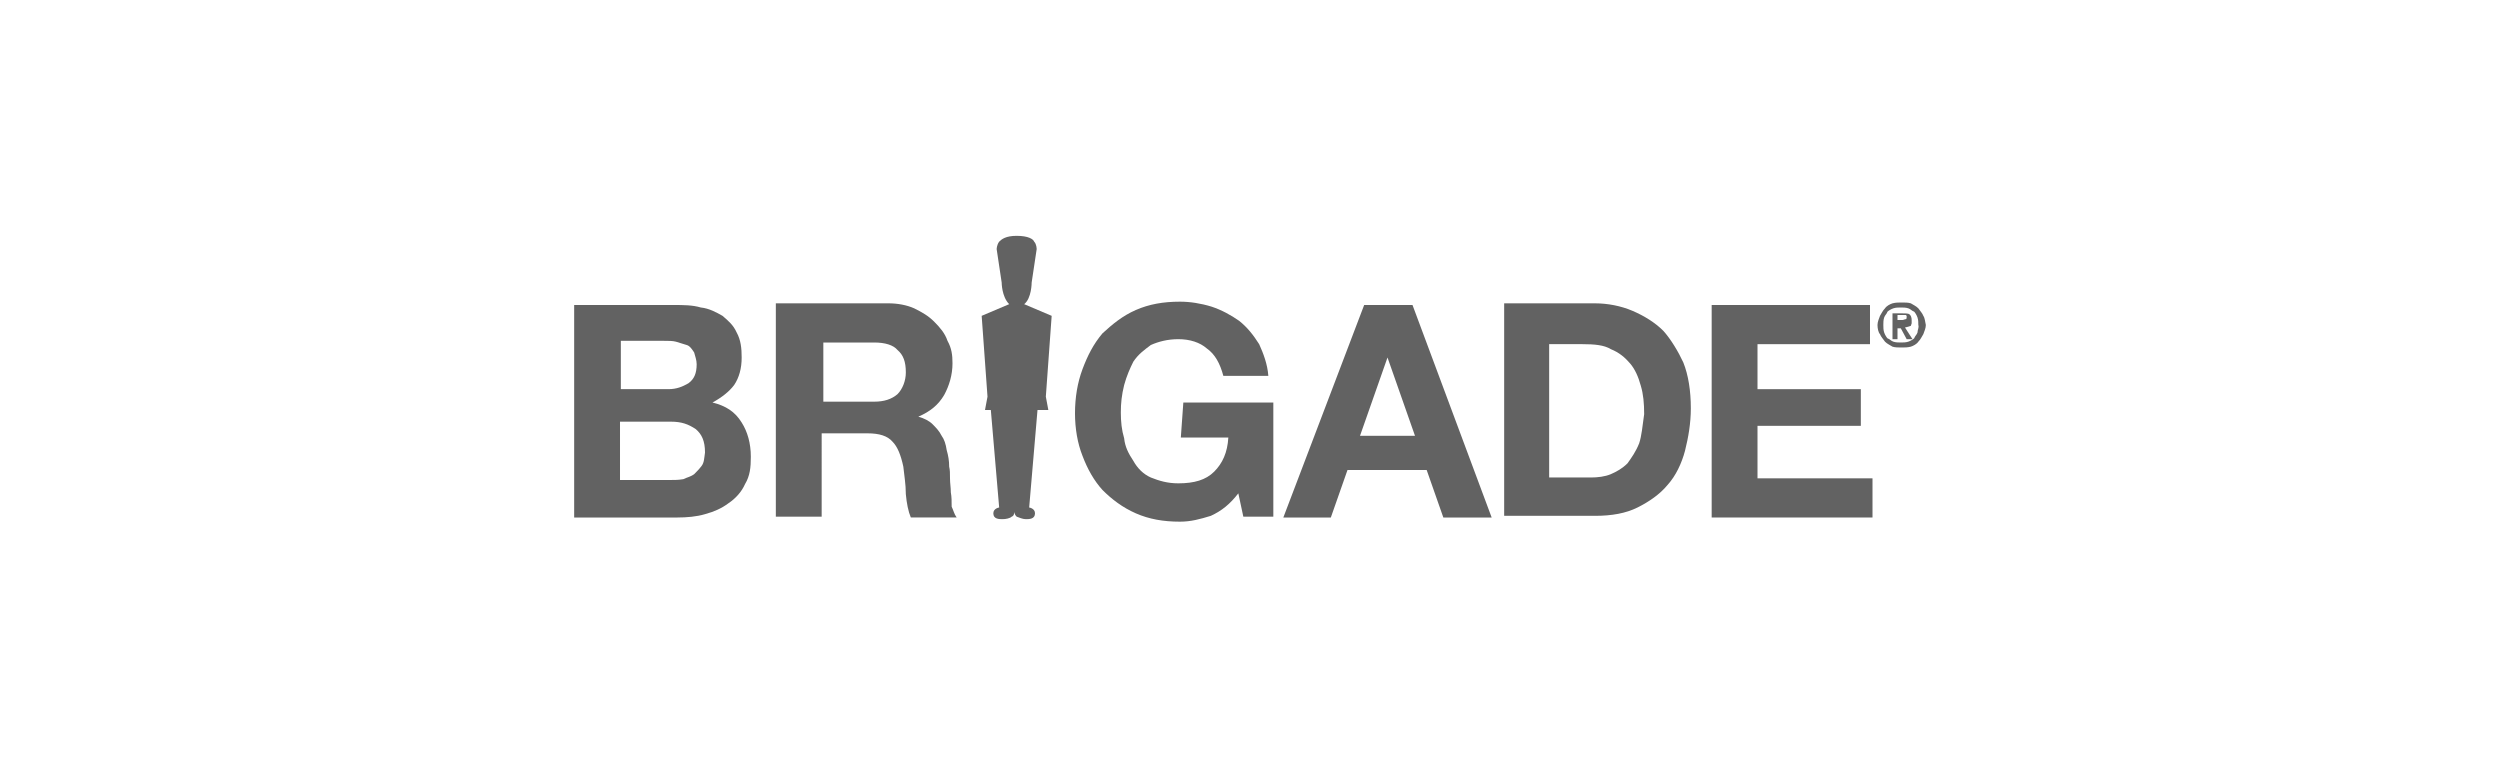 <?xml version="1.0" encoding="utf-8"?>
<!-- Generator: Adobe Illustrator 25.4.2, SVG Export Plug-In . SVG Version: 6.00 Build 0)  -->
<svg version="1.1" id="Layer_1" xmlns="http://www.w3.org/2000/svg" xmlns:xlink="http://www.w3.org/1999/xlink" x="0px" y="0px"
	 viewBox="0 0 300 91" style="enable-background:new 0 0 300 91;" xml:space="preserve">
<style type="text/css">
	.st0{fill:#626262;}
</style>
<g>
	<path class="st0" d="M85.5,48.3c1.1-0.6,2-1.3,2.6-2.1c0.6-0.9,0.9-2,0.9-3.3c0-1.1-0.1-2.1-0.6-3c-0.4-0.9-1-1.4-1.7-2
		c-0.7-0.4-1.6-0.9-2.6-1c-1-0.3-2.1-0.3-3.3-0.3H68.9v25.5h12.4c1.1,0,2.3-0.1,3.3-0.4c1.1-0.3,2-0.7,2.8-1.3
		c0.9-0.6,1.6-1.4,2-2.3c0.6-1,0.7-2,0.7-3.3c0-1.6-0.4-3-1.1-4.1C88.2,49.4,87.1,48.7,85.5,48.3 M74.4,40.9h5.3c0.6,0,1,0,1.4,0.1
		c0.4,0.1,0.9,0.3,1.3,0.4c0.4,0.1,0.7,0.6,0.9,0.9c0.1,0.4,0.3,0.9,0.3,1.4c0,1.1-0.3,1.8-1,2.3c-0.7,0.4-1.4,0.7-2.4,0.7h-5.7
		v-5.8H74.4z M84.2,55.9c-0.3,0.4-0.6,0.7-0.9,1c-0.4,0.3-0.9,0.4-1.3,0.6c-0.6,0.1-1,0.1-1.6,0.1h-6v-7h6.1c1.3,0,2.1,0.3,3,0.9
		c0.7,0.6,1.1,1.4,1.1,2.8C84.5,55,84.5,55.5,84.2,55.9"/>
	<path class="st0" d="M114.1,59.1c0-0.6-0.1-1.1-0.1-1.7s0-1-0.1-1.4c0-0.7-0.1-1.3-0.3-2c-0.1-0.7-0.3-1.3-0.6-1.7
		c-0.3-0.6-0.7-1-1.1-1.4c-0.4-0.4-1-0.7-1.7-0.9l0,0c1.4-0.6,2.4-1.4,3.1-2.6c0.6-1.1,1-2.4,1-3.8c0-1-0.1-1.8-0.6-2.7
		c-0.3-0.9-0.9-1.6-1.6-2.3s-1.4-1.1-2.4-1.6c-0.9-0.4-2-0.6-3.1-0.6H93.1V62h5.5V52h5.5c1.4,0,2.4,0.3,3,1c0.6,0.6,1,1.6,1.3,3
		c0.1,1,0.3,2.1,0.3,3.3c0.1,1.1,0.3,2.1,0.6,2.8h5.5c-0.3-0.4-0.4-0.9-0.6-1.3C114.2,60.2,114.2,59.6,114.1,59.1 M107.7,47.3
		c-0.7,0.6-1.6,0.9-2.8,0.9h-6.1v-7.1h6.1c1.3,0,2.3,0.3,2.8,0.9c0.7,0.6,1,1.4,1,2.7C108.7,45.7,108.3,46.7,107.7,47.3"/>
	<path class="st0" d="M122.9,36.5c0.9-0.7,0.9-2.6,0.9-2.6l0.6-4c0,0,0-0.6-0.3-0.9c-0.1-0.3-0.7-0.7-2.1-0.7
		c-1.3,0-1.8,0.4-2.1,0.7c-0.3,0.4-0.3,0.9-0.3,0.9l0.6,4c0,0,0,1.7,0.9,2.6l-3.3,1.4l0.7,9.7l-0.3,1.6h0.7l1,11.7
		c0,0-0.7,0.1-0.7,0.7c0,0.7,0.7,0.7,1.1,0.7c0.4,0,0.9-0.1,1.1-0.3c0.3-0.1,0.3-0.4,0.3-0.6c0,0,0,0.3,0.3,0.6
		c0.3,0.1,0.7,0.3,1.1,0.3c0.4,0,1.1,0,1.1-0.7c0-0.6-0.7-0.7-0.7-0.7l1-11.7h1.3l-0.3-1.6l0.7-9.7"/>
	<path class="st0" d="M141.7,52.5h5.7c-0.1,1.8-0.7,3.1-1.7,4.1s-2.4,1.4-4.3,1.4c-1.3,0-2.3-0.3-3.3-0.7c-0.9-0.4-1.6-1.1-2.1-2
		c-0.6-0.9-1-1.7-1.1-2.7c-0.3-1-0.4-2-0.4-3.1s0.1-2.1,0.4-3.3c0.3-1.1,0.7-2,1.1-2.8c0.6-0.9,1.3-1.4,2.1-2c0.9-0.4,2-0.7,3.3-0.7
		c1.4,0,2.6,0.4,3.4,1.1c1,0.7,1.6,1.8,2,3.3h5.4c-0.1-1.4-0.6-2.7-1.1-3.8c-0.7-1.1-1.4-2-2.4-2.8c-1-0.7-2.1-1.3-3.3-1.7
		c-1.3-0.4-2.6-0.6-3.8-0.6c-2,0-3.7,0.3-5.3,1s-2.8,1.7-4,2.8c-1.1,1.3-1.8,2.7-2.4,4.3c-0.6,1.6-0.9,3.4-0.9,5.3
		c0,1.8,0.3,3.6,0.9,5.1c0.6,1.6,1.4,3,2.4,4.1c1.1,1.1,2.4,2.1,4,2.8c1.6,0.7,3.3,1,5.3,1c1.3,0,2.4-0.3,3.7-0.7
		c1.3-0.6,2.3-1.4,3.3-2.7l0.6,2.8h3.6V48.3H142"/>
	<path class="st0" d="M163.7,36.6L154,62.1h5.7l2-5.7h9.5l2,5.7h5.8l-9.5-25.5 M163.2,52.3l3.3-9.4l0,0l3.3,9.4H163.2z"/>
	<path class="st0" d="M199.6,39.7c-1-1-2.3-1.8-3.7-2.4s-3-0.9-4.5-0.9h-10.9v25.5h10.9c2,0,3.7-0.3,5.1-1s2.7-1.6,3.6-2.7
		c1-1.1,1.7-2.6,2.1-4.1c0.4-1.6,0.7-3.3,0.7-5.1c0-2.1-0.3-4-0.9-5.5C201.4,42.2,200.5,40.7,199.6,39.7 M196.7,53.2
		c-0.4,1-0.9,1.7-1.4,2.4c-0.6,0.6-1.3,1-2,1.3s-1.6,0.4-2.4,0.4h-5v-16h4c1.4,0,2.6,0.1,3.4,0.6c1,0.4,1.7,1,2.3,1.7s1,1.6,1.3,2.7
		c0.3,1,0.4,2.1,0.4,3.4C197.1,51.1,197,52.3,196.7,53.2"/>
	<polyline class="st0" points="210.9,51.1 223.3,51.1 223.3,46.7 210.9,46.7 210.9,41.3 224.4,41.3 224.4,36.6 205.4,36.6 
		205.4,62.1 224.7,62.1 224.7,57.4 210.9,57.4 	"/>
	<path class="st0" d="M230.8,37.9c-0.1-0.3-0.4-0.6-0.6-0.9c-0.3-0.3-0.6-0.4-0.9-0.6c-0.3-0.1-0.7-0.1-1.1-0.1
		c-0.4,0-0.7,0-1.1,0.1c-0.3,0.1-0.7,0.3-0.9,0.6c-0.3,0.3-0.4,0.6-0.6,0.9c-0.1,0.3-0.3,0.7-0.3,1.1c0,0.4,0.1,0.9,0.3,1.1
		c0.1,0.3,0.4,0.6,0.6,0.9c0.3,0.3,0.6,0.4,0.9,0.6c0.3,0.1,0.7,0.1,1.1,0.1c0.4,0,0.7,0,1.1-0.1c0.3-0.1,0.7-0.3,0.9-0.6
		c0.3-0.3,0.4-0.6,0.6-0.9c0.1-0.3,0.3-0.7,0.3-1.1C231,38.6,231,38.2,230.8,37.9 M230.1,39.9c-0.1,0.3-0.3,0.4-0.4,0.7
		c-0.1,0.1-0.4,0.3-0.7,0.4c-0.3,0.1-0.6,0.1-0.9,0.1c-0.3,0-0.6,0-0.9-0.1c-0.3-0.1-0.4-0.3-0.7-0.4c-0.1-0.1-0.3-0.4-0.4-0.7
		c-0.1-0.3-0.1-0.6-0.1-0.9s0-0.6,0.1-0.9c0.1-0.3,0.3-0.4,0.4-0.7c0.1-0.1,0.4-0.3,0.7-0.4c0.3-0.1,0.6-0.1,0.9-0.1
		c0.3,0,0.6,0,0.9,0.1c0.3,0.1,0.4,0.3,0.7,0.4c0.1,0.1,0.3,0.4,0.4,0.7c0.1,0.3,0.1,0.6,0.1,0.9C230.3,39.3,230.1,39.6,230.1,39.9"
		/>
	<path class="st0" d="M229,39.2l0.3-0.1l0.1-0.3v-0.4c0-0.3-0.1-0.6-0.3-0.7c-0.1-0.1-0.6-0.1-0.9-0.1h-1.1v3.1h0.6v-1.3h0.4
		l0.7,1.3h0.7l-0.9-1.4L229,39.2 M227.7,38.7v-0.9h0.6h0.3h0.1l0.1,0.1V38c0,0.1,0,0.3-0.1,0.3s-0.3,0.1-0.4,0.1h-0.6L227.7,38.7
		L227.7,38.7z"/>
</g>
</svg>
